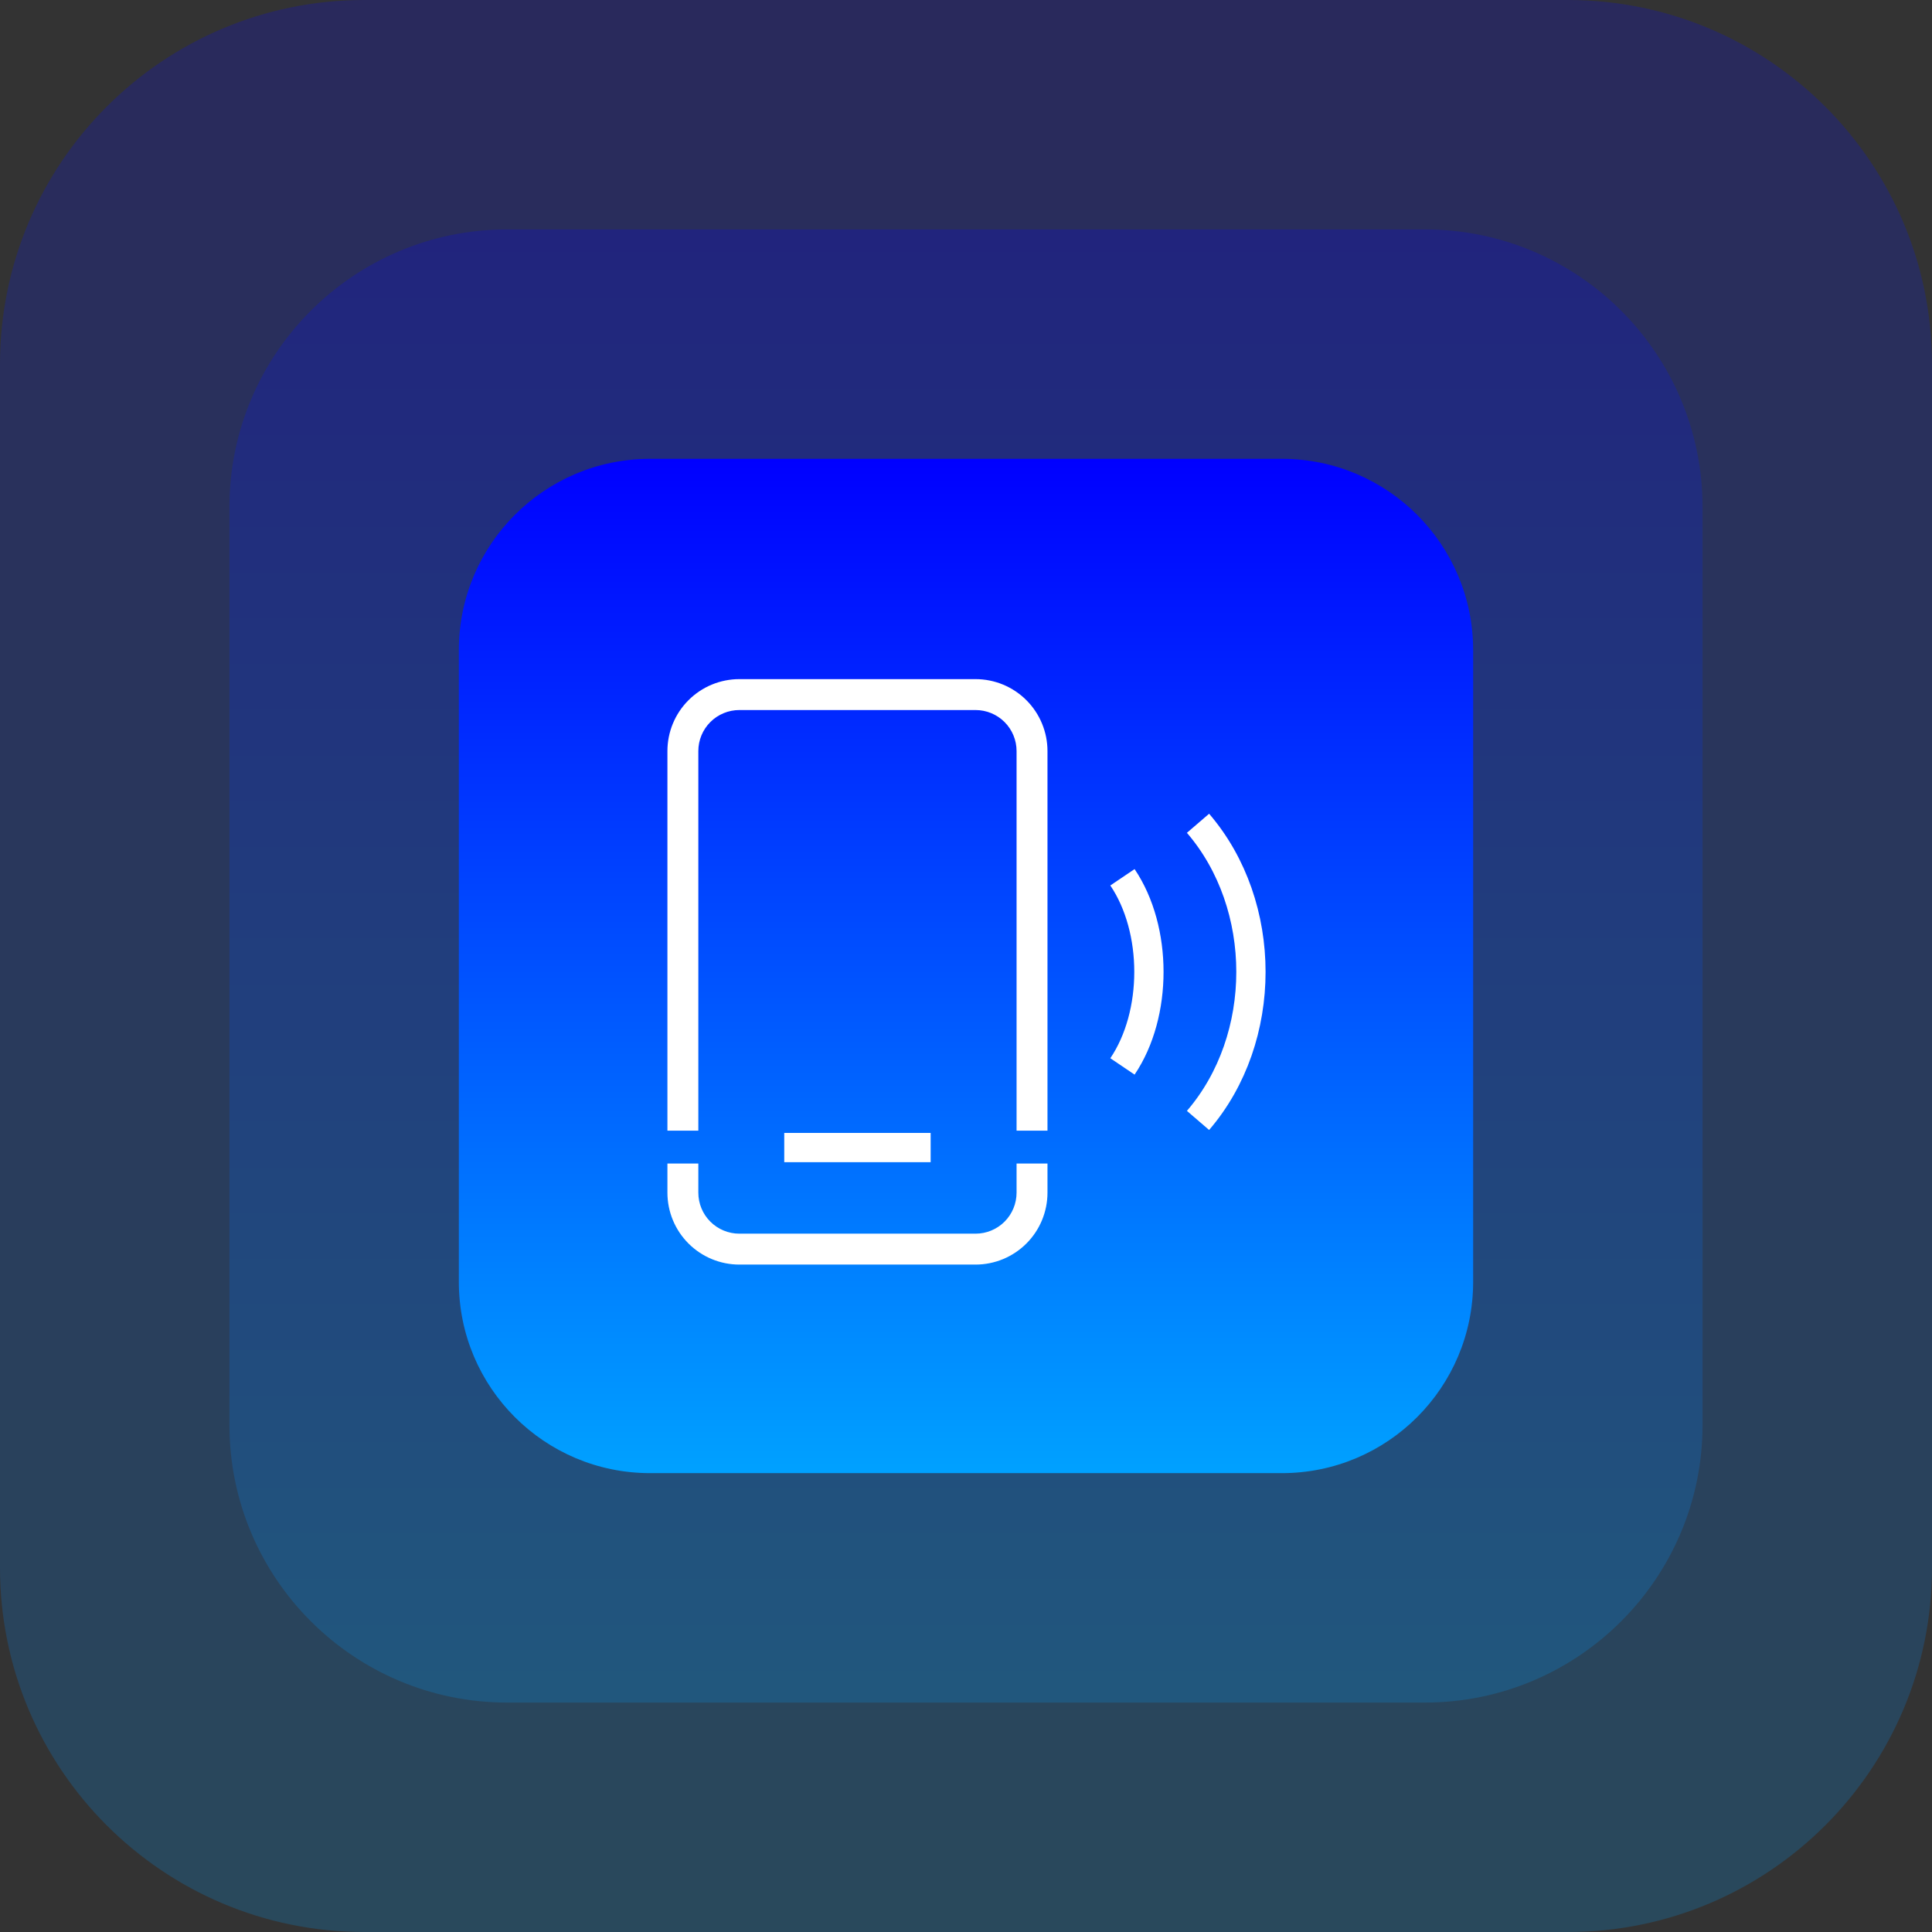 <svg width="165" height="165" viewBox="0 0 165 165" fill="none" xmlns="http://www.w3.org/2000/svg">
<rect x="0" y="0" width="165" height="165" fill="#333333" stroke="none"/>
<path opacity="0.2" d="M165 133.893C165 151.073 151.073 165 133.893 165L31.107 165C13.927 165 -1.40413e-05 151.073 -1.25394e-05 133.893L-3.55345e-06 31.107C-2.05156e-06 13.927 13.927 2.05155e-06 31.107 3.55345e-06L133.893 1.25394e-05C151.073 1.40413e-05 165 13.927 165 31.107L165 133.893Z" fill="url(#paint0_linear_502_2365)"/>
<path opacity="0.2" d="M145.406 121.687C145.406 134.786 134.787 145.406 121.687 145.406L43.312 145.406C30.212 145.406 19.593 134.786 19.593 121.687L19.593 43.312C19.593 30.212 30.213 19.593 43.312 19.593L121.687 19.593C134.787 19.593 145.406 30.212 145.406 43.312L145.406 121.687Z" fill="url(#paint1_linear_502_2365)"/>
<path d="M125.812 109.48C125.812 118.499 118.5 125.811 109.481 125.811L55.518 125.811C46.498 125.811 39.187 118.499 39.187 109.48L39.187 55.517C39.187 46.498 46.498 39.186 55.518 39.186L109.481 39.186C118.5 39.186 125.812 46.498 125.812 55.517L125.812 109.48Z" fill="url(#paint2_linear_502_2365)"/>
<path d="M59.64 101.856C59.64 102.786 60.009 103.677 60.666 104.334C61.323 104.991 62.214 105.36 63.144 105.36H83.315C84.245 105.36 85.137 104.991 85.794 104.334C86.451 103.677 86.819 102.785 86.819 101.856V99.371H89.459V101.856C89.459 103.486 88.811 105.048 87.659 106.2C86.507 107.352 84.945 108 83.315 108H63.144C61.514 108 59.952 107.352 58.8 106.2C57.648 105.048 57 103.486 57 101.856V99.371H59.64V101.856ZM79.481 99.255H66.978V96.754H79.481V99.255ZM83.315 58C84.945 58 86.507 58.648 87.659 59.8C88.811 60.952 89.459 62.514 89.459 64.144V96.564H86.819V64.144C86.819 63.215 86.451 62.323 85.794 61.666C85.137 61.009 84.245 60.64 83.315 60.64H63.144C62.214 60.64 61.323 61.009 60.666 61.666C60.009 62.323 59.64 63.214 59.64 64.144V96.564H57V64.144C57 62.514 57.648 60.952 58.8 59.8C59.952 58.648 61.514 58 63.144 58H83.315Z" fill="white"/>
<path d="M102.315 70.311C108.341 77.32 108.341 88.684 102.315 95.689M95.862 74.923C98.875 79.385 98.875 86.615 95.862 91.077" stroke="white" stroke-width="2.5" stroke-linejoin="round"/>
<defs>
<linearGradient id="paint0_linear_502_2365" x1="126.738" y1="1.19138e-05" x2="126.738" y2="165" gradientUnits="userSpaceOnUse">
<stop stop-color="#0000FF"/>
<stop offset="1" stop-color="#00A1FF"/>
</linearGradient>
<linearGradient id="paint1_linear_502_2365" x1="116.231" y1="19.593" x2="116.231" y2="145.406" gradientUnits="userSpaceOnUse">
<stop stop-color="#0000FF"/>
<stop offset="1" stop-color="#00A1FF"/>
</linearGradient>
<linearGradient id="paint2_linear_502_2365" x1="105.724" y1="39.186" x2="105.724" y2="125.811" gradientUnits="userSpaceOnUse">
<stop stop-color="#0000FF"/>
<stop offset="1" stop-color="#00A1FF"/>
</linearGradient>
</defs>
</svg>
